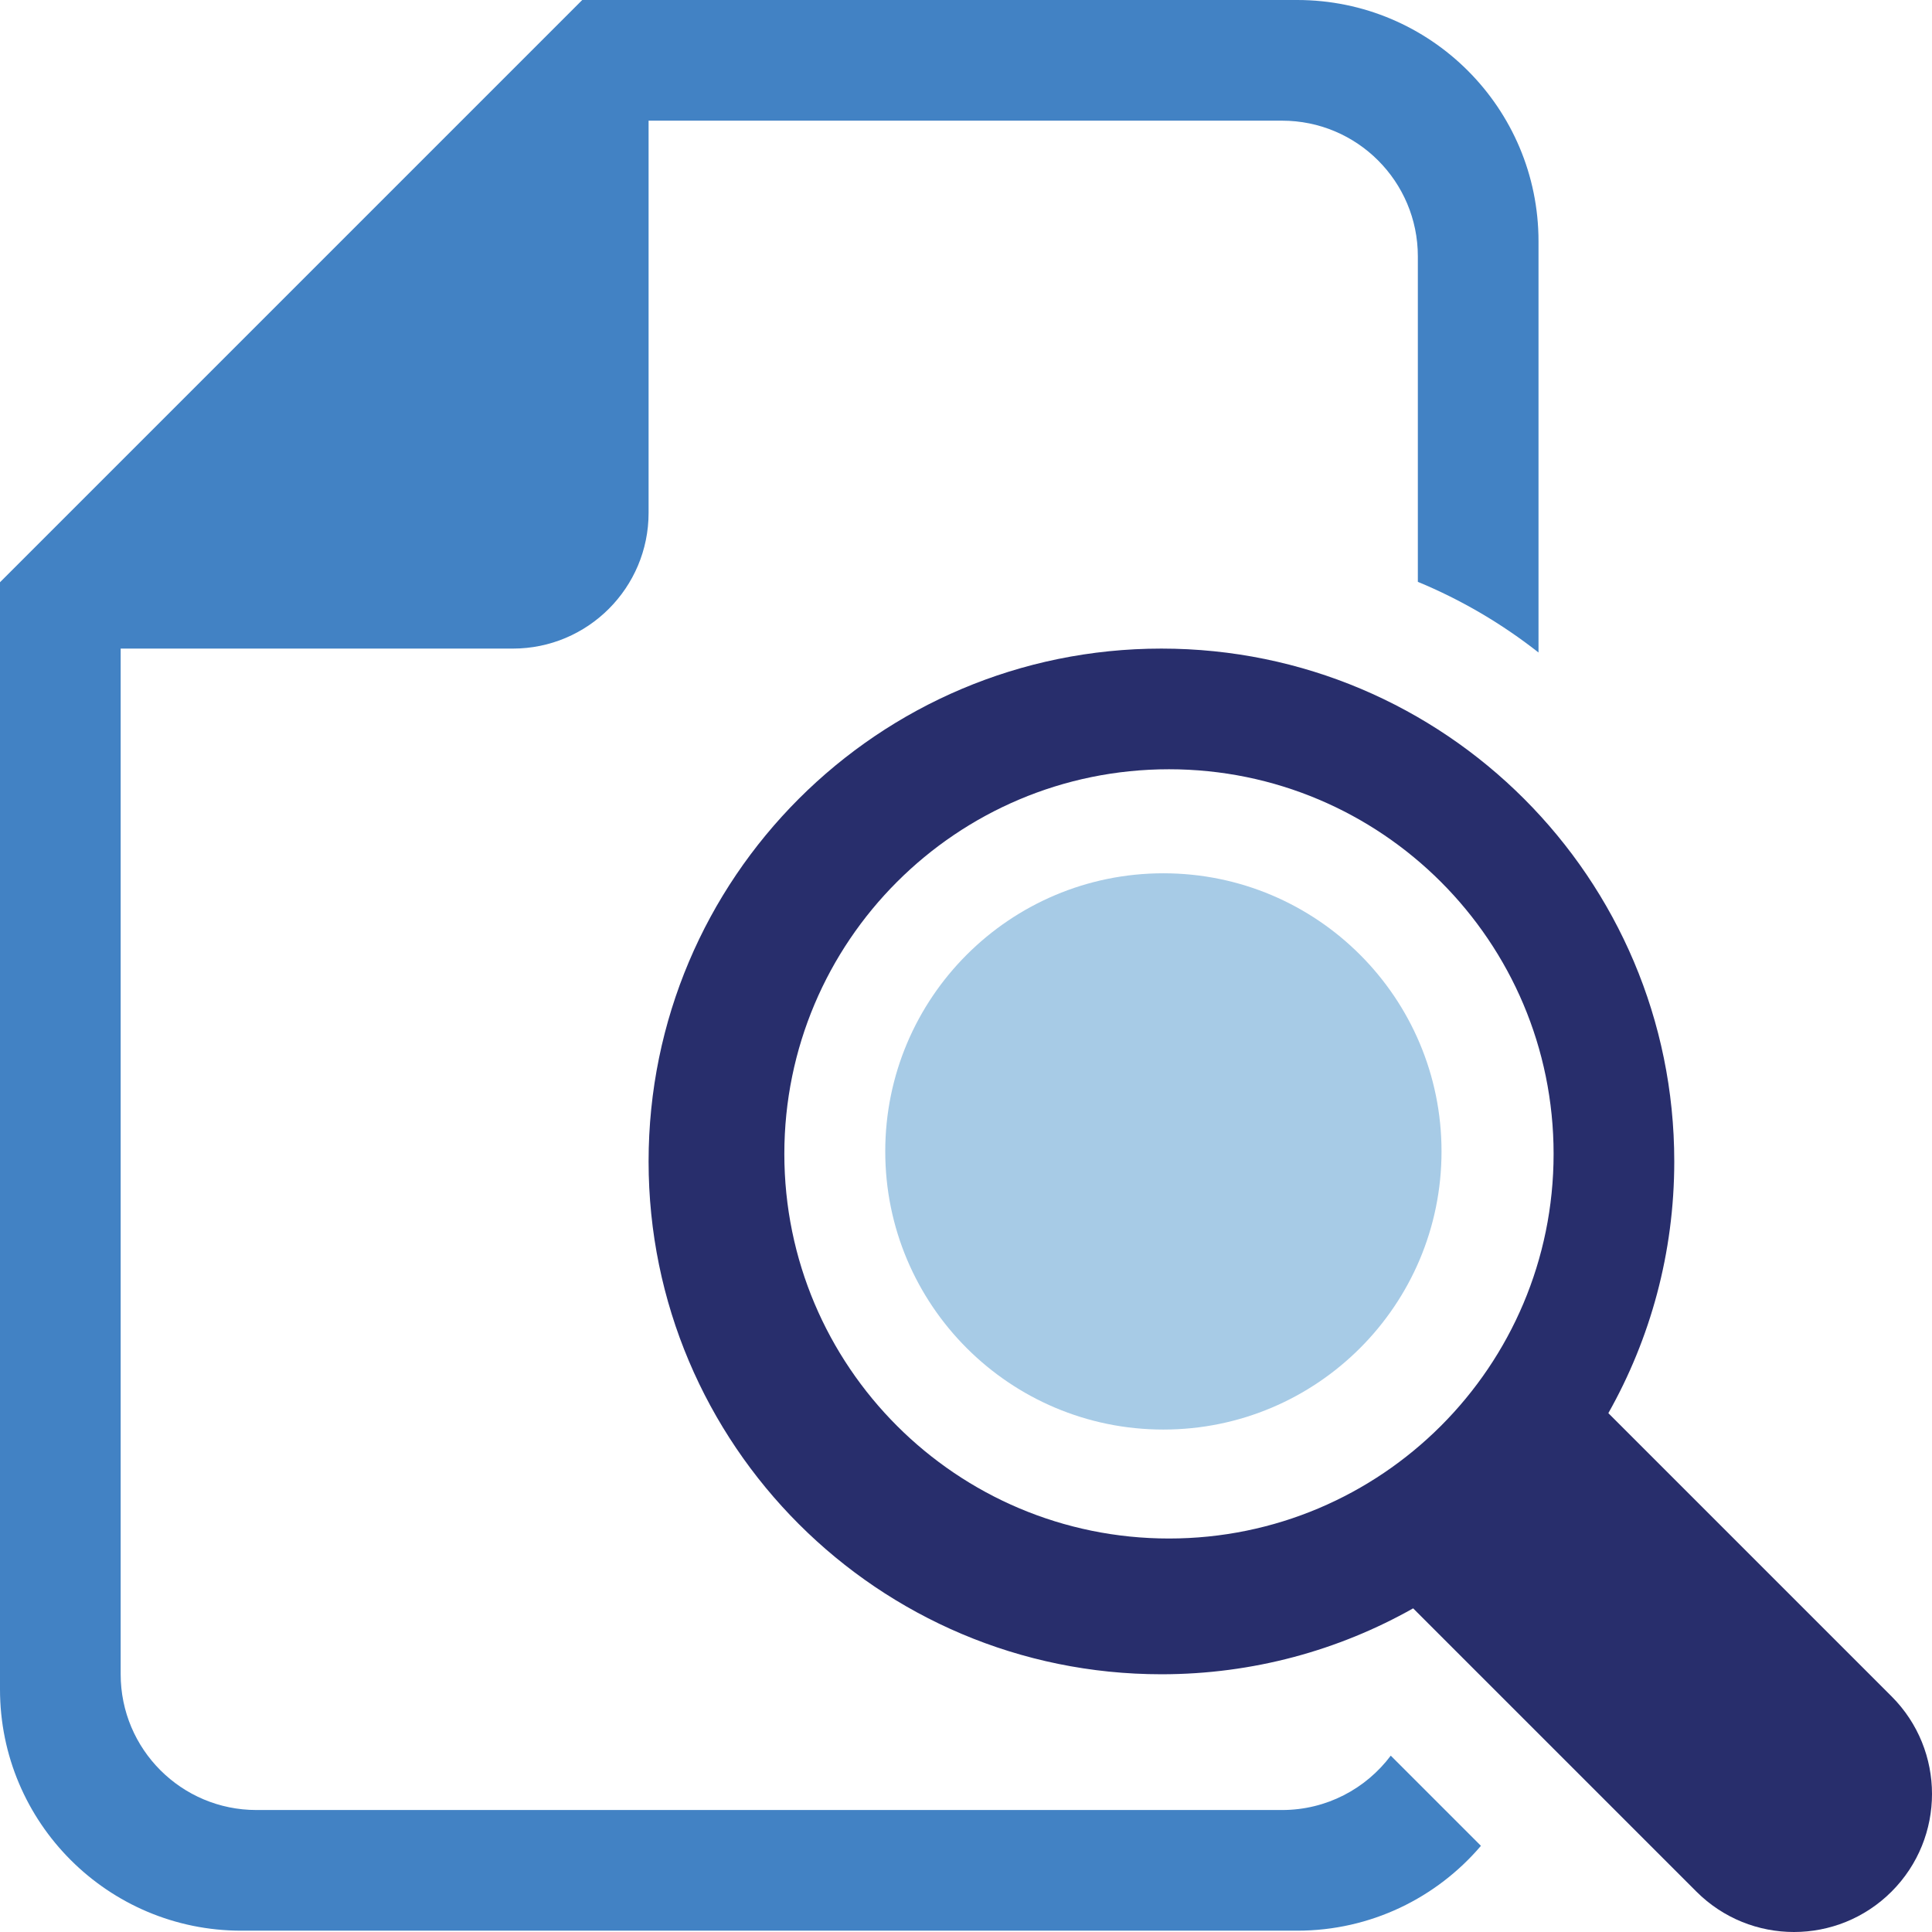 <svg width="323" height="323" viewBox="0 0 323 323" fill="none" xmlns="http://www.w3.org/2000/svg">
<path d="M241 192.5C241 218.181 220.181 239 194.5 239C168.819 239 148 218.181 148 192.5C148 166.819 168.819 146 194.5 146C220.181 146 241 166.819 241 192.5Z" fill="#A7CBE6"/>
<path fill-rule="evenodd" clip-rule="evenodd" d="M236.256 268.891C223.825 275.907 209.465 279.911 194.172 279.911C146.821 279.911 108.434 241.524 108.434 194.172C108.434 146.821 146.821 108.434 194.172 108.434C241.524 108.434 279.911 146.821 279.911 194.172C279.911 209.465 275.907 223.825 268.891 236.256L316.242 283.607C325.253 292.618 325.253 307.229 316.242 316.242C307.229 325.253 292.618 325.253 283.607 316.242L236.256 268.891ZM259.737 192.912C259.737 228.425 230.947 257.215 195.433 257.215C159.92 257.215 131.129 228.425 131.129 192.912C131.129 157.398 159.92 128.608 195.433 128.608C230.947 128.608 259.737 157.398 259.737 192.912Z" fill="#282E6C"/>
<path d="M0 282.433V97.342L97.342 0H216.868C239.152 0 257.215 18.063 257.215 40.347V109.087C251.106 104.282 244.326 100.29 237.042 97.273V42.869C237.042 30.334 226.881 20.174 214.346 20.174H108.434V85.739C108.434 98.273 98.273 108.434 85.739 108.434H20.174V279.911C20.174 292.446 30.334 302.606 42.869 302.606H214.346C221.776 302.606 228.373 299.036 232.513 293.517L247.589 308.593C240.189 317.276 229.171 322.78 216.868 322.78H40.347C18.063 322.78 0 304.717 0 282.433Z" fill="#4282C4"/>
</svg>

